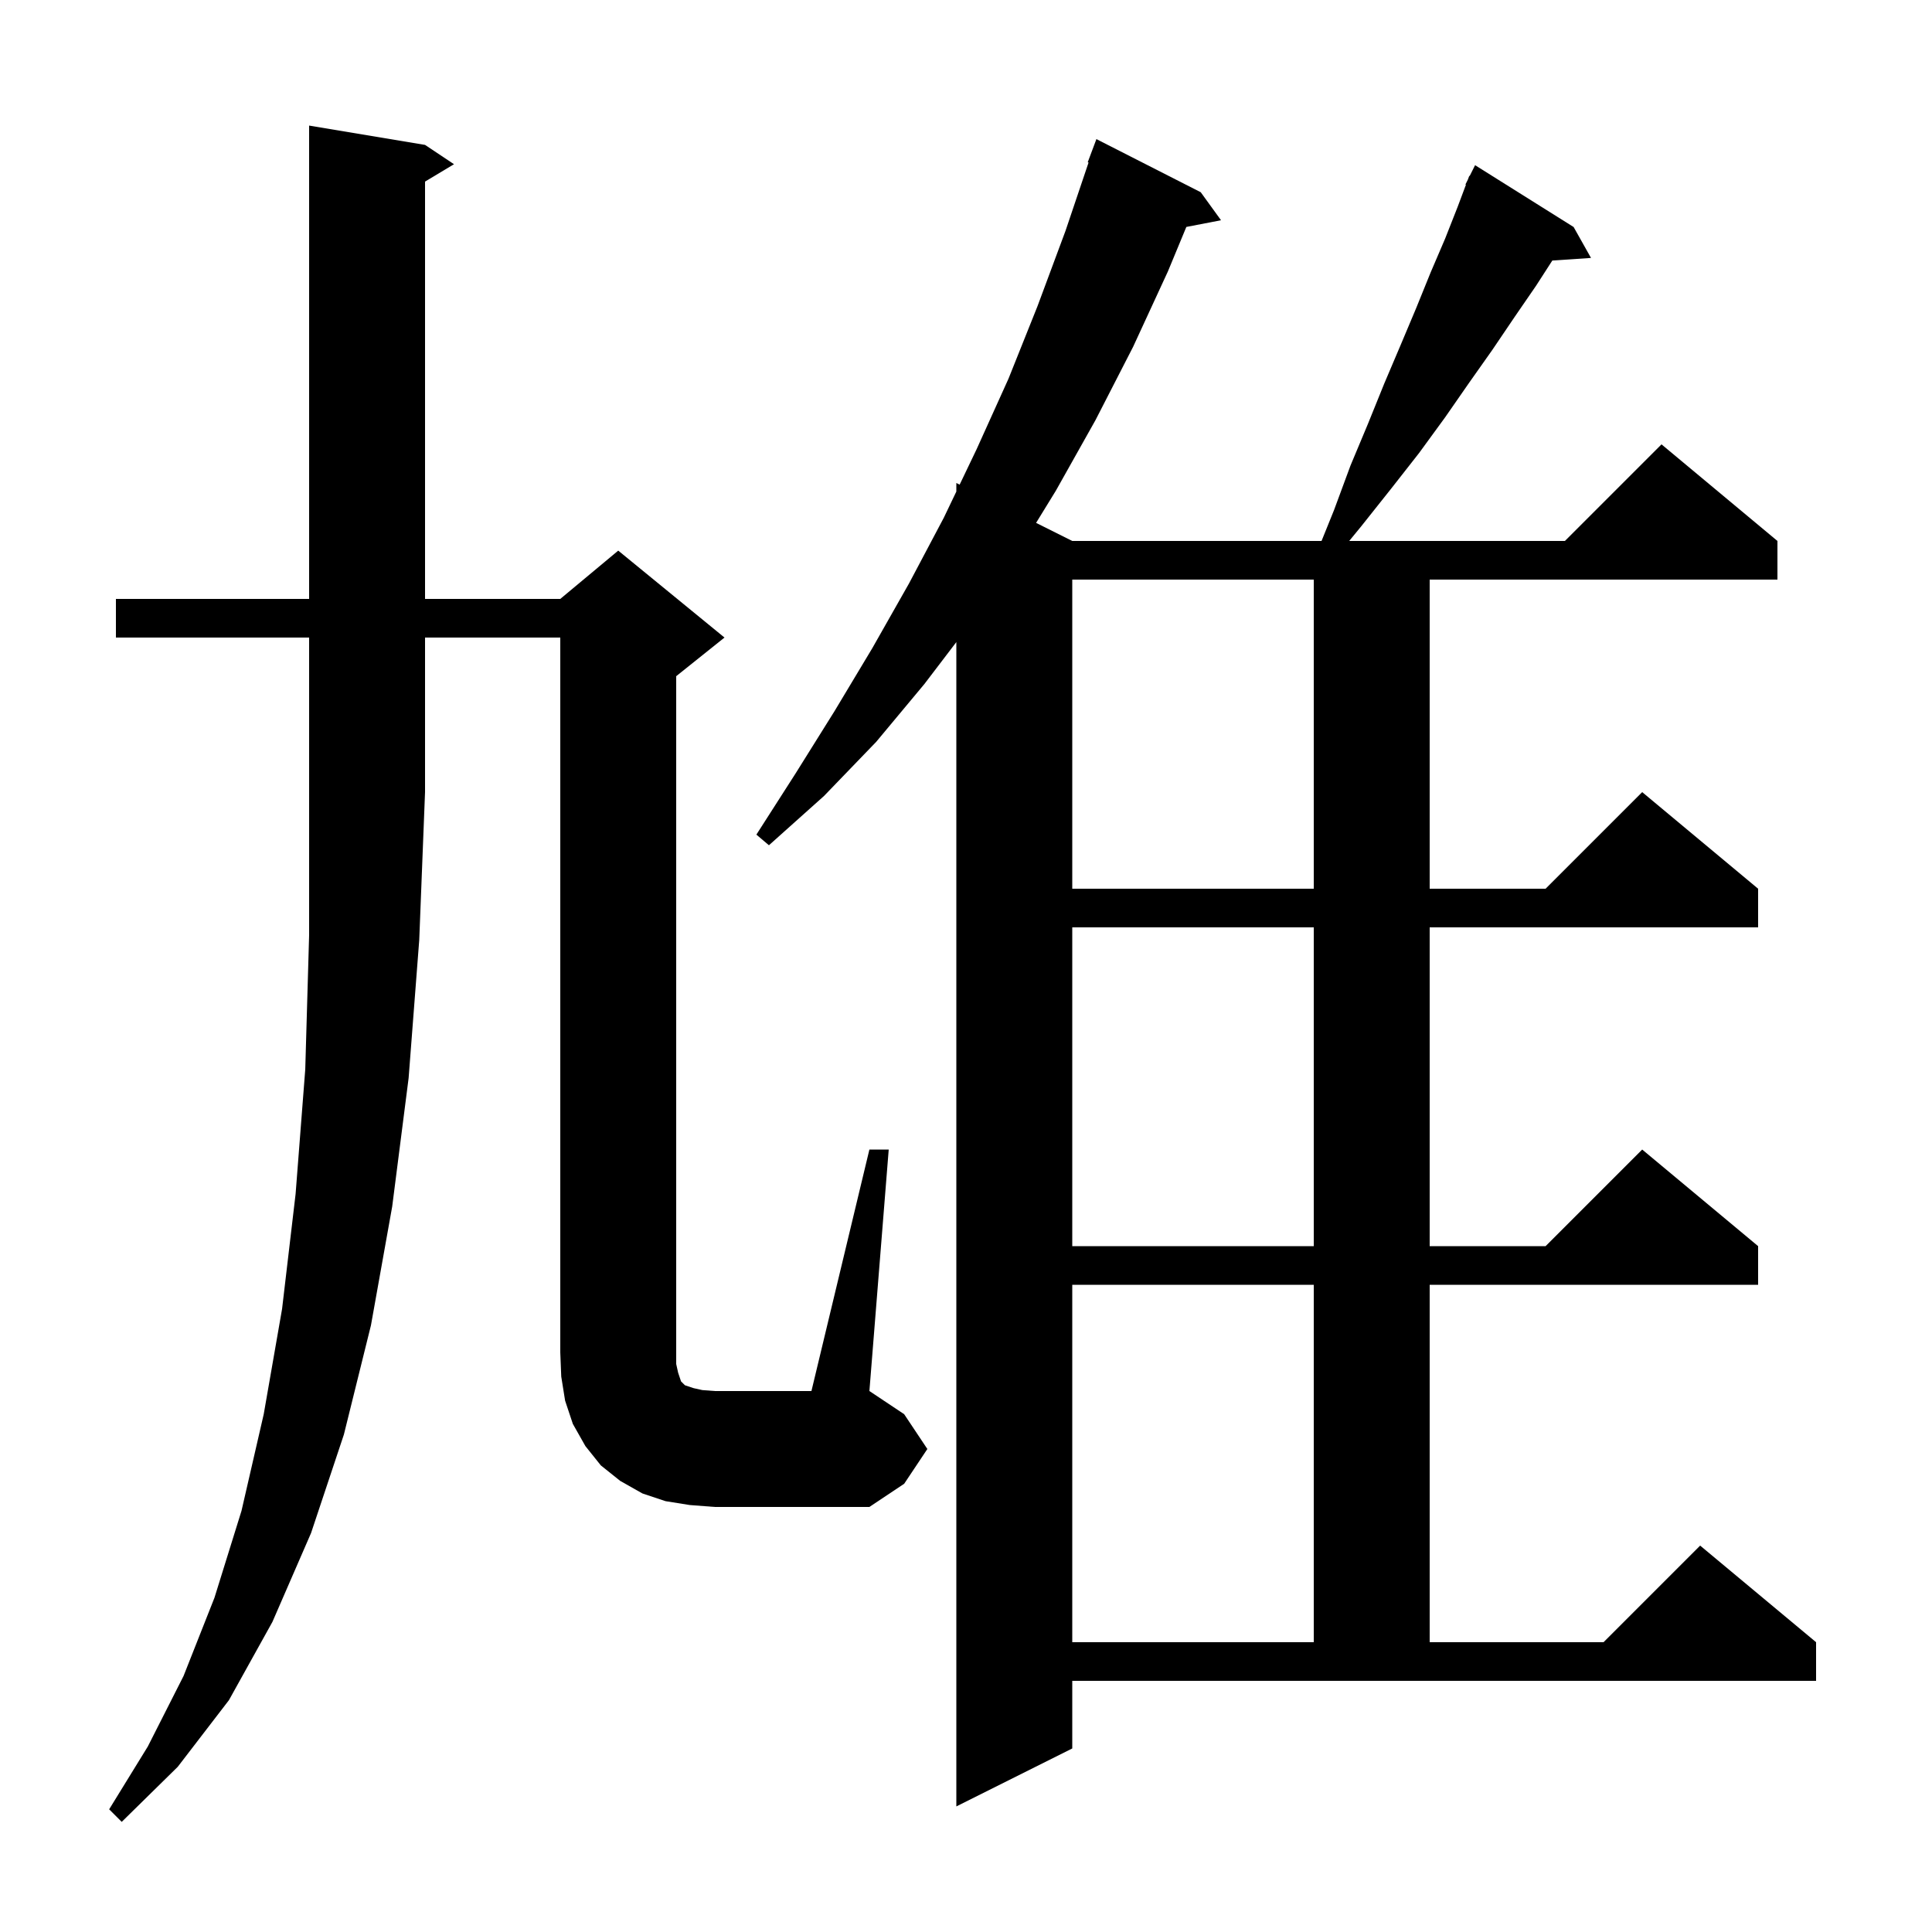 <svg xmlns="http://www.w3.org/2000/svg" xmlns:xlink="http://www.w3.org/1999/xlink" version="1.1" baseProfile="full" viewBox="0 0 200 200" width="200" height="200">
<g fill="black">
<path d="M 12.0 66.0 L 12.0 62.0 L 32.0 62.0 L 32.0 13.0 L 44.0 15.0 L 47.0 17.0 L 44.0 18.8 L 44.0 62.0 L 58.0 62.0 L 64.0 57.0 L 75.0 66.0 L 70.0 70.0 L 70.0 141.2 L 70.2 142.1 L 70.5 143.0 L 70.9 143.4 L 71.8 143.7 L 72.7 143.9 L 74.0 144.0 L 84.0 144.0 L 90.0 119.0 L 92.0 119.0 L 90.0 144.0 L 93.6 146.4 L 96.0 150.0 L 93.6 153.6 L 90.0 156.0 L 74.0 156.0 L 71.4 155.8 L 68.9 155.4 L 66.5 154.6 L 64.2 153.3 L 62.2 151.7 L 60.6 149.7 L 59.3 147.4 L 58.5 145.0 L 58.1 142.5 L 58.0 140.0 L 58.0 66.0 L 44.0 66.0 L 44.0 82.0 L 43.4 97.3 L 42.3 111.6 L 40.6 124.9 L 38.4 137.2 L 35.6 148.5 L 32.2 158.7 L 28.2 167.9 L 23.7 176.0 L 18.4 182.9 L 12.6 188.6 L 11.3 187.3 L 15.3 180.8 L 19.0 173.5 L 22.2 165.4 L 25.0 156.4 L 27.3 146.4 L 29.2 135.5 L 30.6 123.6 L 31.6 110.7 L 32.0 96.8 L 32.0 66.0 Z M 111.0 181.0 L 99.0 187.0 L 99.0 66.469 L 95.7 70.8 L 90.7 76.8 L 85.3 82.4 L 79.6 87.5 L 78.3 86.4 L 82.4 80.0 L 86.4 73.6 L 90.3 67.1 L 94.1 60.4 L 97.7 53.6 L 99.0 50.885 L 99.0 50.0 L 99.342 50.171 L 101.1 46.5 L 104.4 39.2 L 107.4 31.7 L 110.3 23.9 L 112.688 16.823 L 112.6 16.8 L 113.5 14.4 L 124.3 19.9 L 126.4 22.8 L 122.81 23.493 L 120.9 28.1 L 117.3 35.9 L 113.4 43.5 L 109.3 50.8 L 107.256 54.128 L 111.0 56.0 L 136.806 56.0 L 138.1 52.8 L 139.8 48.2 L 141.6 43.9 L 143.3 39.7 L 145.0 35.7 L 146.6 31.9 L 148.1 28.2 L 149.6 24.7 L 150.9 21.4 L 151.754 19.121 L 151.7 19.1 L 151.95 18.6 L 152.1 18.2 L 152.14 18.22 L 152.7 17.1 L 162.9 23.5 L 164.7 26.7 L 160.696 26.971 L 159.0 29.6 L 156.8 32.8 L 154.5 36.2 L 152.1 39.6 L 149.6 43.2 L 146.9 46.9 L 144.0 50.6 L 140.9 54.5 L 139.669 56.0 L 162.0 56.0 L 172.0 46.0 L 184.0 56.0 L 184.0 60.0 L 148.0 60.0 L 148.0 92.0 L 160.0 92.0 L 170.0 82.0 L 182.0 92.0 L 182.0 96.0 L 148.0 96.0 L 148.0 129.0 L 160.0 129.0 L 170.0 119.0 L 182.0 129.0 L 182.0 133.0 L 148.0 133.0 L 148.0 170.0 L 166.0 170.0 L 176.0 160.0 L 188.0 170.0 L 188.0 174.0 L 111.0 174.0 Z M 111.0 133.0 L 111.0 170.0 L 136.0 170.0 L 136.0 133.0 Z M 111.0 96.0 L 111.0 129.0 L 136.0 129.0 L 136.0 96.0 Z M 111.0 60.0 L 111.0 92.0 L 136.0 92.0 L 136.0 60.0 Z " />
</g>
</svg>
